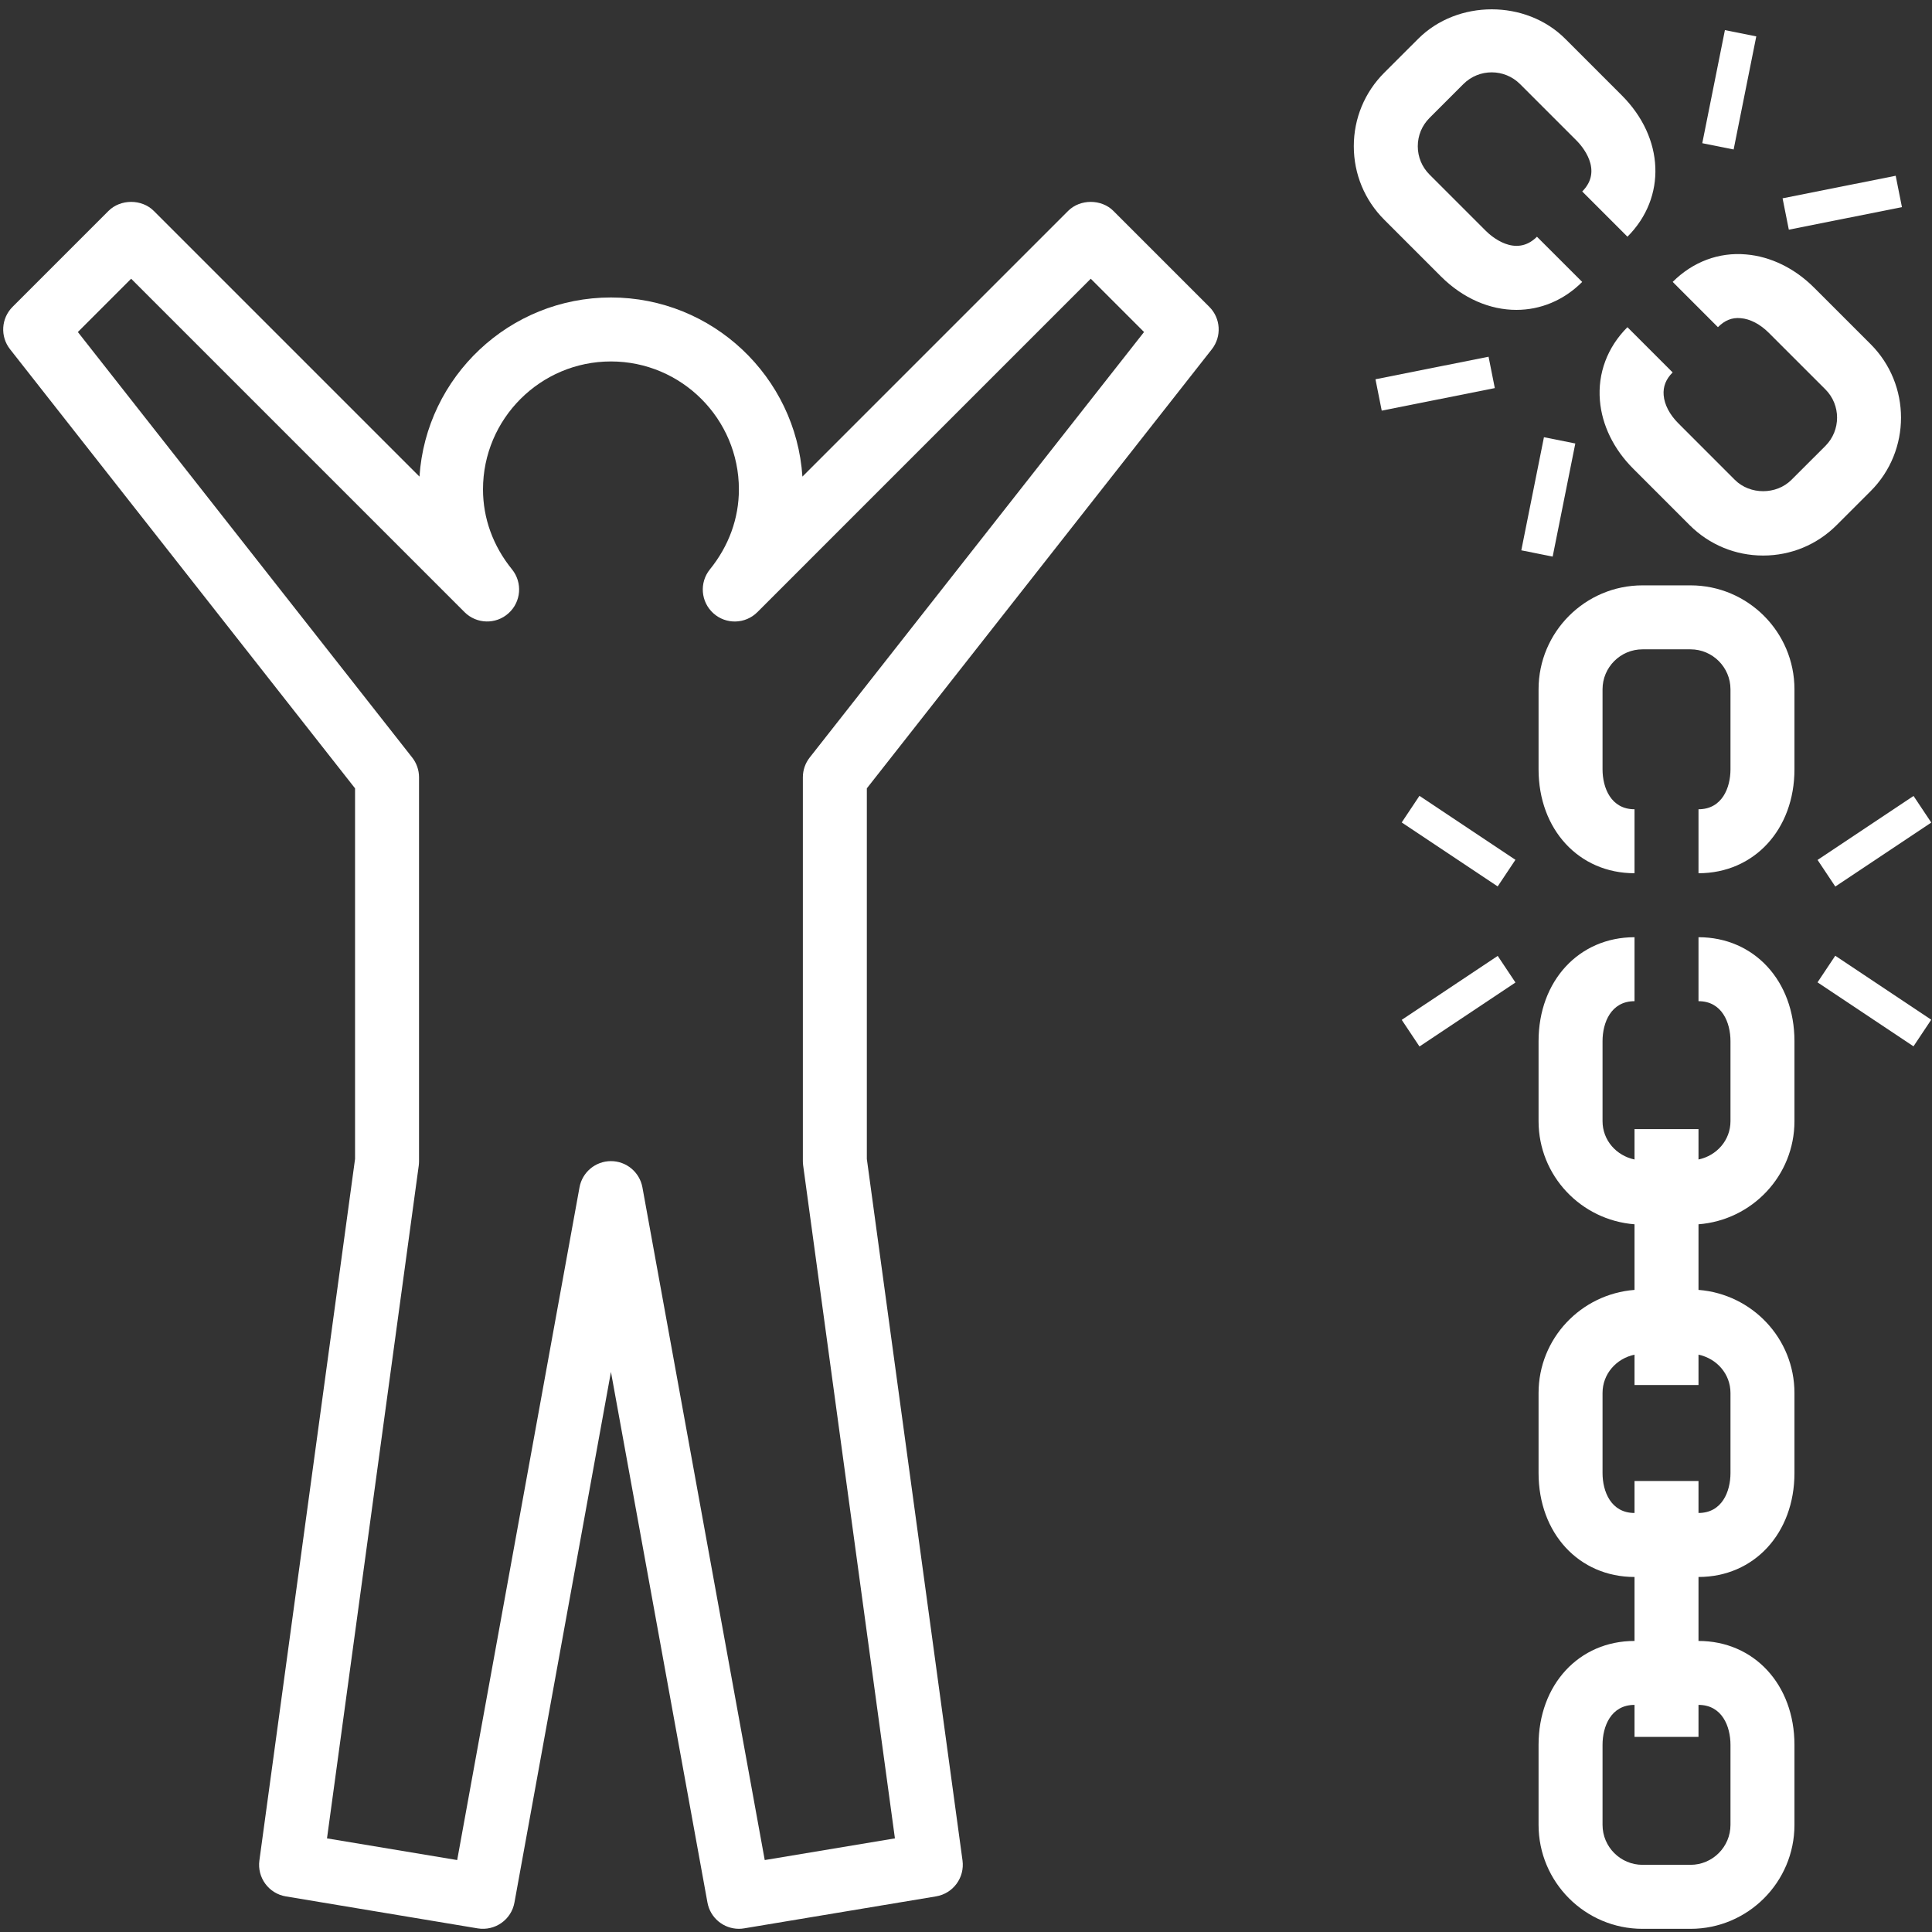 <?xml version="1.0" encoding="UTF-8" standalone="no"?><svg xmlns="http://www.w3.org/2000/svg" xmlns:xlink="http://www.w3.org/1999/xlink" fill="#ffffff" height="60.4" preserveAspectRatio="xMidYMid meet" version="1" viewBox="1.9 1.7 60.4 60.4" width="60.4" zoomAndPan="magnify"><rect x="1.9" y="1.7" width="60.4" height="60.4" fill="#333333" stroke="none"/><g id="change1_1"><path d="M13,26.346v11.586l-2.991,21.933c-0.072,0.536,0.293,1.033,0.827,1.122l6,1c0.539,0.087,1.05-0.27,1.147-0.808L21,44.59 l3.017,16.588C24.104,61.661,24.524,62,24.999,62c0.055,0,0.109-0.004,0.165-0.014l6-1c0.534-0.089,0.899-0.585,0.827-1.122 L29,37.932V26.346l10.786-13.728c0.312-0.398,0.279-0.967-0.079-1.325l-3-3c-0.375-0.375-1.039-0.375-1.414,0L26.986,16.6 C26.78,13.477,24.174,11,21,11s-5.78,2.477-5.986,5.6L6.707,8.293c-0.375-0.375-1.039-0.375-1.414,0l-3,3 c-0.358,0.358-0.392,0.927-0.079,1.325L13,26.346z M6,10.414l10.422,10.422c0.375,0.376,0.981,0.393,1.376,0.036 c0.396-0.356,0.443-0.959,0.108-1.373C17.313,18.768,17,17.903,17,17c0-2.206,1.794-4,4-4s4,1.794,4,4 c0,0.903-0.313,1.768-0.906,2.5c-0.335,0.414-0.287,1.017,0.108,1.373c0.396,0.357,1,0.34,1.376-0.036L36,10.414l1.666,1.666 L27.214,25.382C27.075,25.559,27,25.776,27,26v12c0,0.045,0.003,0.09,0.009,0.135l2.869,21.038l-4.07,0.678l-3.824-21.03 C21.897,38.346,21.483,38,21,38s-0.897,0.346-0.983,0.821l-3.824,21.03l-4.07-0.678l2.869-21.038C14.997,38.09,15,38.045,15,38V26 c0-0.224-0.075-0.441-0.214-0.618L4.334,12.08L6,10.414z" fill="inherit"/></g><g id="change1_2"><path d="M54.157 4.004H57.763V5.004H54.157z" fill="inherit" transform="rotate(-78.679 55.963 4.504)"/></g><g id="change1_3"><path d="M57.693 7.54H61.299V8.54H57.693z" fill="inherit" transform="rotate(-11.275 59.483 8.047)"/></g><g id="change1_4"><path d="M48.501 16.732H52.107V17.732H48.501z" fill="inherit" transform="rotate(-78.679 50.306 17.233)"/></g><g id="change1_5"><path d="M44.965 13.197H48.57V14.197H44.965z" fill="inherit" transform="rotate(-11.275 46.757 13.7)"/></g><g id="change1_6"><path d="M52.778,11.929c-0.626,0.625-0.932,1.44-0.86,2.293c0.063,0.767,0.432,1.522,1.037,2.126l1.768,1.769 c0.614,0.613,1.431,0.951,2.298,0.951c0.868,0,1.685-0.338,2.298-0.952l1.062-1.061c1.267-1.267,1.267-3.329,0-4.596l-1.769-1.768 c-0.604-0.605-1.359-0.973-2.126-1.037c-0.854-0.076-1.667,0.234-2.293,0.859l1.414,1.415c0.211-0.211,0.438-0.308,0.713-0.281 c0.296,0.024,0.607,0.187,0.878,0.458l1.769,1.768c0.487,0.487,0.487,1.28,0,1.768l-1.062,1.061c-0.473,0.472-1.295,0.472-1.768,0 l-1.768-1.769c-0.271-0.271-0.434-0.582-0.458-0.878c-0.022-0.268,0.069-0.501,0.281-0.712L52.778,11.929z" fill="inherit"/></g><g id="change1_7"><path d="M46.944,10.338c0.699,0.698,1.542,1.051,2.364,1.05c0.744,0,1.472-0.29,2.056-0.874L49.95,9.101 c-0.67,0.669-1.444-0.03-1.592-0.177l-1.768-1.768c-0.236-0.236-0.366-0.55-0.366-0.884s0.13-0.647,0.366-0.884l1.061-1.061 c0.489-0.488,1.281-0.486,1.769,0l1.768,1.768c0.147,0.147,0.85,0.918,0.177,1.591l1.414,1.414c1.229-1.229,1.155-3.088-0.177-4.419 l-1.768-1.768c-1.229-1.229-3.369-1.228-4.597,0l-1.061,1.06c-0.614,0.614-0.952,1.43-0.952,2.298s0.338,1.685,0.952,2.298 L46.944,10.338z" fill="inherit"/></g><g id="change1_8"><path d="M58.697 27.5H62.303V28.5H58.697z" fill="inherit" transform="rotate(-33.688 60.5 28)"/></g><g id="change1_9"><path d="M60 31.197H61V34.803H60z" fill="inherit" transform="rotate(-56.312 60.495 32.999)"/></g><g id="change1_10"><path d="M45.697 32.5H49.303V33.5H45.697z" fill="inherit" transform="rotate(-33.688 47.5 33)"/></g><g id="change1_11"><path d="M47 26.197H48V29.803H47z" fill="inherit" transform="rotate(-56.312 47.496 27.999)"/></g><g id="change1_12"><path d="M53,33v-2c-1.738,0-3,1.367-3,3.25v2.5c0,1.706,1.326,3.095,3,3.225v2.051c-1.674,0.13-3,1.518-3,3.225v2.5 c0,1.883,1.262,3.25,3,3.25v2c-1.738,0-3,1.367-3,3.25v2.5c0,1.792,1.458,3.25,3.25,3.25h1.5c1.792,0,3.25-1.458,3.25-3.25v-2.5 c0-1.883-1.262-3.25-3-3.25v-2c1.738,0,3-1.367,3-3.25v-2.5c0-1.706-1.326-3.095-3-3.225v-2.051c1.674-0.13,3-1.518,3-3.225v-2.5 c0-1.883-1.262-3.25-3-3.25v2c0.738,0,1,0.673,1,1.25v2.5c0,0.601-0.434,1.08-1,1.199V37h-2v0.949c-0.566-0.119-1-0.599-1-1.199 v-2.5C52,33.673,52.262,33,53,33z M56,56.25v2.5c0,0.689-0.561,1.25-1.25,1.25h-1.5C52.561,60,52,59.439,52,58.75v-2.5 c0-0.577,0.262-1.25,1-1.25v1h2v-1C55.738,55,56,55.673,56,56.25z M56,45.25v2.5c0,0.577-0.262,1.25-1,1.25v-1h-2v1 c-0.738,0-1-0.673-1-1.25v-2.5c0-0.601,0.434-1.08,1-1.199V45h2v-0.949C55.566,44.17,56,44.649,56,45.25z" fill="inherit"/></g><g id="change1_13"><path d="M54.75,20h-1.5C51.458,20,50,21.458,50,23.25v2.5c0,1.883,1.262,3.25,3,3.25v-2c-0.738,0-1-0.673-1-1.25v-2.5 c0-0.689,0.561-1.25,1.25-1.25h1.5c0.689,0,1.25,0.561,1.25,1.25v2.5c0,0.577-0.262,1.25-1,1.25v2c1.738,0,3-1.367,3-3.25v-2.5 C58,21.458,56.542,20,54.75,20z" fill="inherit"/></g></svg>